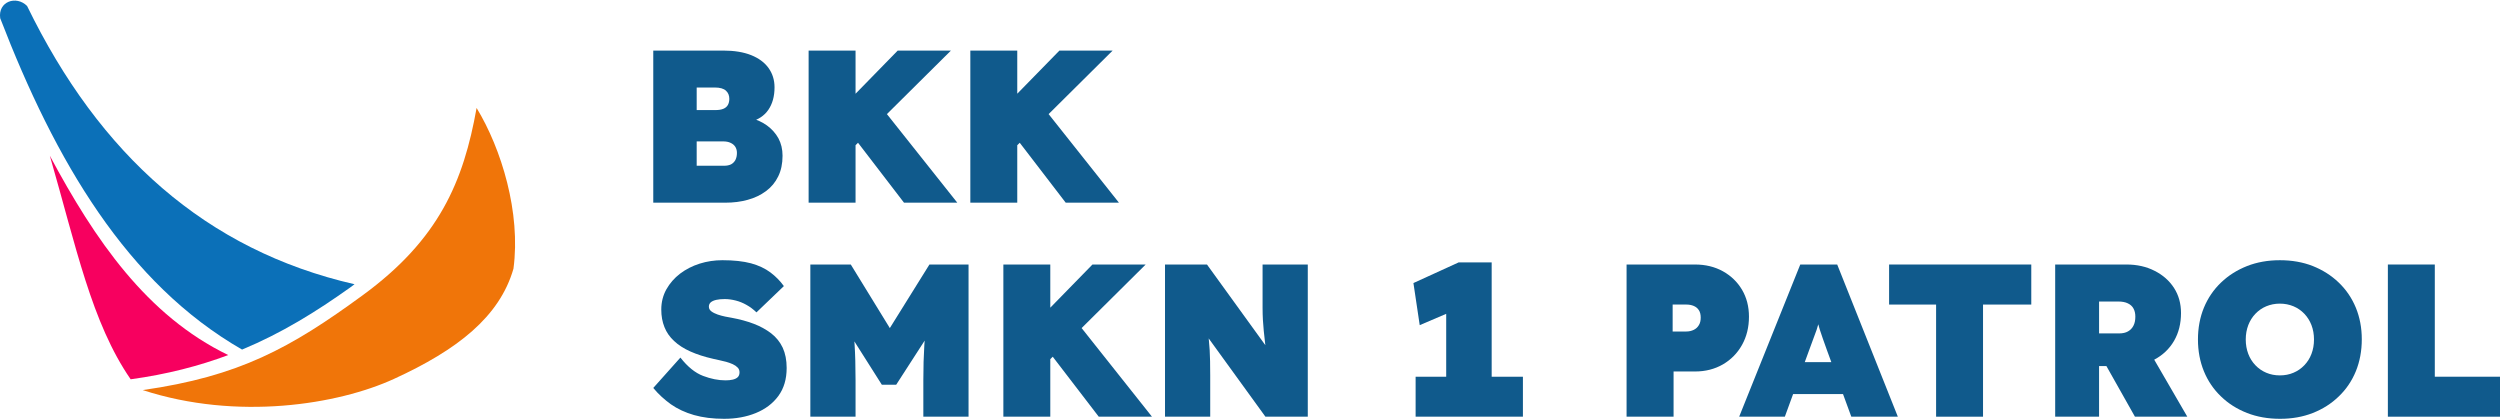 <?xml version="1.0" encoding="UTF-8"?>
<!DOCTYPE svg PUBLIC "-//W3C//DTD SVG 1.1//EN" "http://www.w3.org/Graphics/SVG/1.1/DTD/svg11.dtd">
<!-- Creator: CorelDRAW 2019 (64-Bit) -->
<svg xmlns="http://www.w3.org/2000/svg" xml:space="preserve" width="912px" height="153px" version="1.1" style="shape-rendering:geometricPrecision; text-rendering:geometricPrecision; image-rendering:optimizeQuality; fill-rule:evenodd; clip-rule:evenodd"
viewBox="0 0 377.68 63.18"
 xmlns:xlink="http://www.w3.org/1999/xlink"
 xmlns:xodm="http://www.corel.com/coreldraw/odm/2003">
 <defs>
  <style type="text/css">
   <![CDATA[
    .fil0 {fill:#0B70B8}
    .fil2 {fill:#F07509}
    .fil1 {fill:#F7005F}
    .fil3 {fill:#105A8C;fill-rule:nonzero}
   ]]>
  </style>
 </defs>
 <g id="Layer_x0020_1">
  <g id="_2637560126480">
   <path class="fil0" d="M36.57 52.72c-17.39,-9.99 -28.2,-28.44 -36.54,-50.06 -0.36,-2.52 2.42,-3.49 4.06,-1.85 10.94,22.48 27.05,36.9 49.47,42.04 -0.21,0.16 -0.42,0.31 -0.63,0.47 -5.15,3.67 -10.36,6.91 -16.36,9.4z"/>
   <path class="fil1" d="M7.53 23.44c6.8,12.7 14.63,24.15 26.95,30.11 -4.39,1.64 -9.21,2.9 -14.74,3.66 -5.91,-8.56 -8.24,-20.05 -12.21,-33.77z"/>
   <path class="fil2" d="M72 16.22c-1.98,11.11 -5.66,19.86 -17.23,28.31 -10.87,7.95 -18.63,12.23 -33.21,14.31 14.31,4.66 29.51,2.18 37.94,-1.68 9.59,-4.39 15.97,-9.37 18.07,-16.66 1.13,-8.46 -1.81,-18.1 -5.57,-24.28z"/>
  </g>
  <g id="_2637560128048">
   <path class="fil3" d="M98.69 30.53l0 -22.98 10.57 0c1.66,0 3.07,0.23 4.22,0.69 1.14,0.46 2.02,1.1 2.62,1.94 0.6,0.83 0.91,1.8 0.91,2.92 0,1.38 -0.32,2.51 -0.94,3.41 -0.62,0.9 -1.54,1.5 -2.74,1.81l-0.1 -0.63c1.01,0.24 1.88,0.63 2.63,1.17 0.74,0.54 1.32,1.19 1.74,1.95 0.41,0.77 0.62,1.64 0.62,2.63 0,1.2 -0.22,2.25 -0.66,3.13 -0.43,0.89 -1.05,1.63 -1.85,2.22 -0.8,0.59 -1.72,1.03 -2.76,1.31 -1.04,0.29 -2.16,0.43 -3.36,0.43l-10.9 0zm6.56 -5.58l4.14 0c0.41,0 0.76,-0.07 1.05,-0.21 0.28,-0.15 0.5,-0.37 0.66,-0.66 0.15,-0.3 0.23,-0.65 0.23,-1.07 0,-0.37 -0.09,-0.68 -0.25,-0.93 -0.17,-0.26 -0.4,-0.45 -0.71,-0.59 -0.3,-0.15 -0.69,-0.22 -1.15,-0.22l-3.97 0 0 3.68zm0 -8.41l2.79 0c0.51,0 0.92,-0.06 1.23,-0.19 0.32,-0.13 0.55,-0.33 0.69,-0.58 0.14,-0.25 0.22,-0.56 0.22,-0.93 0,-0.51 -0.17,-0.92 -0.51,-1.23 -0.34,-0.32 -0.91,-0.48 -1.69,-0.48l-2.73 0 0 3.41z"/>
   <path id="1" class="fil3" d="M127.08 24l-2.39 -5.26 10.93 -11.19 8.04 0 -16.58 16.45zm-4.92 6.53l0 -22.98 7.09 0 0 22.98 -7.09 0zm14.41 0l-8.34 -10.87 4.6 -3.97 11.79 14.84 -8.05 0z"/>
   <path id="2" class="fil3" d="M151.51 24l-2.4 -5.26 10.94 -11.19 8.04 0 -16.58 16.45zm-4.92 6.53l0 -22.98 7.09 0 0 22.98 -7.09 0zm14.41 0l-8.34 -10.87 4.6 -3.97 11.78 14.84 -8.04 0z"/>
   <path class="fil3" d="M109.42 63.18c-1.73,0 -3.25,-0.19 -4.58,-0.57 -1.32,-0.38 -2.48,-0.92 -3.48,-1.62 -0.99,-0.71 -1.89,-1.53 -2.67,-2.47l4.1 -4.59c1.09,1.4 2.24,2.32 3.43,2.77 1.19,0.45 2.31,0.67 3.37,0.67 0.41,0 0.78,-0.03 1.11,-0.11 0.33,-0.08 0.58,-0.2 0.76,-0.38 0.17,-0.17 0.26,-0.41 0.26,-0.72 0,-0.29 -0.09,-0.53 -0.28,-0.72 -0.19,-0.2 -0.43,-0.37 -0.74,-0.51 -0.31,-0.14 -0.64,-0.26 -1,-0.36 -0.36,-0.1 -0.71,-0.18 -1.05,-0.25 -0.34,-0.06 -0.64,-0.13 -0.9,-0.2 -1.32,-0.3 -2.47,-0.67 -3.45,-1.11 -0.99,-0.44 -1.81,-0.97 -2.46,-1.58 -0.66,-0.61 -1.15,-1.31 -1.46,-2.1 -0.32,-0.79 -0.48,-1.67 -0.48,-2.66 0,-1.12 0.26,-2.13 0.77,-3.05 0.52,-0.92 1.21,-1.71 2.07,-2.37 0.86,-0.65 1.85,-1.16 2.95,-1.51 1.11,-0.35 2.25,-0.52 3.44,-0.52 1.72,0 3.17,0.16 4.33,0.47 1.16,0.32 2.13,0.78 2.92,1.37 0.79,0.59 1.47,1.28 2.04,2.07l-4.14 3.97c-0.48,-0.46 -0.98,-0.84 -1.51,-1.13 -0.53,-0.3 -1.07,-0.52 -1.63,-0.66 -0.55,-0.14 -1.11,-0.22 -1.65,-0.22 -0.51,0 -0.93,0.04 -1.28,0.12 -0.35,0.08 -0.63,0.2 -0.82,0.36 -0.2,0.17 -0.3,0.39 -0.3,0.67 0,0.29 0.13,0.52 0.38,0.71 0.25,0.19 0.57,0.34 0.95,0.48 0.38,0.13 0.77,0.23 1.15,0.31 0.38,0.07 0.7,0.13 0.97,0.18 1.2,0.22 2.31,0.52 3.31,0.9 1.01,0.38 1.89,0.87 2.65,1.45 0.75,0.58 1.33,1.3 1.74,2.16 0.4,0.87 0.6,1.89 0.6,3.07 0,1.69 -0.42,3.1 -1.26,4.24 -0.84,1.14 -1.98,1.99 -3.4,2.57 -1.42,0.58 -3.01,0.87 -4.76,0.87z"/>
   <path id="1" class="fil3" d="M122.42 62.86l0 -22.99 6.11 0 8.37 13.63 -4.96 -0.03 8.47 -13.6 5.91 0 0 22.99 -6.83 0 0 -5.49c0,-1.97 0.05,-3.74 0.15,-5.31 0.1,-1.58 0.27,-3.15 0.51,-4.7l0.79 2.07 -5.55 8.6 -2.17 0 -5.45 -8.6 0.82 -2.07c0.24,1.47 0.41,2.97 0.51,4.51 0.1,1.55 0.15,3.38 0.15,5.5l0 5.49 -6.83 0z"/>
   <path id="2" class="fil3" d="M156.5 56.32l-2.4 -5.25 10.94 -11.2 8.04 0 -16.58 16.45zm-4.92 6.54l0 -22.99 7.09 0 0 22.99 -7.09 0zm14.41 0l-8.34 -10.87 4.6 -3.97 11.78 14.84 -8.04 0z"/>
   <path id="3" class="fil3" d="M176 62.86l0 -22.99 6.34 0 10.57 14.61 -1.51 -0.45c-0.11,-0.88 -0.2,-1.65 -0.28,-2.3 -0.08,-0.66 -0.14,-1.27 -0.2,-1.83 -0.05,-0.55 -0.1,-1.11 -0.13,-1.65 -0.03,-0.55 -0.05,-1.15 -0.05,-1.81 0,-0.66 0,-1.42 0,-2.3l0 -4.27 6.83 0 0 22.99 -6.4 0 -11.66 -16.09 2.66 0.79c0.11,0.81 0.21,1.51 0.28,2.12 0.08,0.6 0.14,1.15 0.18,1.65 0.05,0.51 0.09,1 0.12,1.5 0.03,0.49 0.05,1.04 0.06,1.64 0.02,0.6 0.02,1.31 0.02,2.12l0 6.27 -6.83 0z"/>
   <path id="4" class="fil3" d="M218.48 61.25l0 -18.65 1.22 4.2 -5.22 2.23 -0.95 -6.36 6.83 -3.12 4.99 0 0 21.7 -6.87 0zm-4.62 1.61l0 -6.04 16.21 0 0 6.04 -16.21 0z"/>
   <path id="5" class="fil3" d="M245.73 62.86l0 -22.99 10.35 0c1.57,0 2.97,0.34 4.2,1.02 1.22,0.68 2.19,1.61 2.89,2.79 0.7,1.19 1.05,2.54 1.05,4.07 0,1.6 -0.35,3.02 -1.05,4.27 -0.7,1.25 -1.67,2.23 -2.89,2.94 -1.23,0.71 -2.63,1.07 -4.2,1.07l-3.25 0 0 6.83 -7.1 0zm6.96 -12.87l2.07 0c0.42,0 0.79,-0.09 1.12,-0.25 0.33,-0.16 0.59,-0.4 0.77,-0.71 0.19,-0.3 0.28,-0.68 0.28,-1.14 0,-0.46 -0.09,-0.84 -0.28,-1.12 -0.18,-0.29 -0.44,-0.5 -0.77,-0.64 -0.33,-0.14 -0.7,-0.21 -1.12,-0.21l-2.07 0 0 4.07z"/>
   <path id="6" class="fil3" d="M262.74 62.86l9.23 -22.99 5.58 0 9.16 22.99 -7.03 0 -3.68 -10.05c-0.24,-0.68 -0.44,-1.26 -0.62,-1.74 -0.17,-0.48 -0.33,-0.94 -0.46,-1.36 -0.13,-0.43 -0.26,-0.89 -0.39,-1.38 -0.13,-0.49 -0.27,-1.08 -0.4,-1.76l1.12 0c-0.13,0.68 -0.26,1.27 -0.39,1.76 -0.14,0.49 -0.27,0.95 -0.41,1.38 -0.15,0.42 -0.31,0.88 -0.5,1.36 -0.18,0.48 -0.4,1.06 -0.64,1.74l-3.67 10.05 -6.9 0zm4.6 -3.42l2.07 -4.82 10.67 0 1.87 4.82 -14.61 0z"/>
   <polygon id="7" class="fil3" points="292.49,62.86 292.49,45.92 285.39,45.92 285.39,39.87 306.87,39.87 306.87,45.92 299.58,45.92 299.58,62.86 "/>
   <path id="8" class="fil3" d="M310.48 62.86l0 -22.99 10.77 0c1.59,0 3.02,0.32 4.26,0.96 1.25,0.63 2.23,1.5 2.93,2.59 0.7,1.09 1.05,2.35 1.05,3.78 0,1.59 -0.35,2.99 -1.05,4.2 -0.7,1.2 -1.68,2.14 -2.93,2.81 -1.24,0.66 -2.67,1 -4.26,1l-4.14 0 0 7.65 -6.63 0zm12.05 0l-5.85 -10.38 7.26 -0.82 6.5 11.2 -7.91 0zm-5.42 -12.58l3.02 0c0.55,0 1,-0.1 1.36,-0.31 0.36,-0.21 0.64,-0.5 0.82,-0.87 0.19,-0.37 0.28,-0.82 0.28,-1.35 0,-0.48 -0.09,-0.89 -0.28,-1.23 -0.18,-0.34 -0.47,-0.6 -0.85,-0.78 -0.38,-0.19 -0.87,-0.28 -1.46,-0.28l-2.89 0 0 4.82z"/>
   <path id="9" class="fil3" d="M344.46 63.18c-1.82,0 -3.48,-0.29 -4.99,-0.88 -1.51,-0.59 -2.83,-1.42 -3.94,-2.5 -1.12,-1.07 -1.98,-2.34 -2.58,-3.8 -0.6,-1.47 -0.9,-3.07 -0.9,-4.8 0,-1.75 0.3,-3.35 0.9,-4.81 0.6,-1.45 1.46,-2.72 2.58,-3.79 1.11,-1.07 2.43,-1.9 3.94,-2.5 1.51,-0.59 3.16,-0.88 4.95,-0.88 1.82,0 3.48,0.29 4.98,0.88 1.5,0.6 2.81,1.43 3.92,2.5 1.12,1.07 1.98,2.34 2.58,3.79 0.6,1.46 0.9,3.05 0.9,4.78 0,1.75 -0.3,3.36 -0.9,4.83 -0.6,1.46 -1.46,2.73 -2.58,3.8 -1.11,1.08 -2.42,1.91 -3.92,2.5 -1.5,0.59 -3.15,0.88 -4.94,0.88zm-0.04 -6.56c0.75,0 1.43,-0.13 2.06,-0.4 0.62,-0.26 1.17,-0.64 1.64,-1.13 0.47,-0.49 0.83,-1.06 1.08,-1.72 0.25,-0.66 0.38,-1.38 0.38,-2.17 0,-0.79 -0.13,-1.51 -0.38,-2.17 -0.25,-0.65 -0.61,-1.23 -1.08,-1.72 -0.47,-0.49 -1.02,-0.87 -1.64,-1.13 -0.63,-0.26 -1.31,-0.4 -2.06,-0.4 -0.74,0 -1.42,0.14 -2.05,0.4 -0.62,0.26 -1.17,0.64 -1.64,1.13 -0.47,0.49 -0.83,1.07 -1.08,1.72 -0.25,0.66 -0.38,1.38 -0.38,2.17 0,0.79 0.13,1.51 0.38,2.17 0.25,0.66 0.61,1.23 1.08,1.72 0.47,0.49 1.02,0.87 1.64,1.13 0.63,0.27 1.31,0.4 2.05,0.4z"/>
   <polygon id="10" class="fil3" points="360.74,62.86 360.74,39.87 367.83,39.87 367.83,56.82 377.68,56.82 377.68,62.86 "/>
  </g>
 </g>
</svg>
